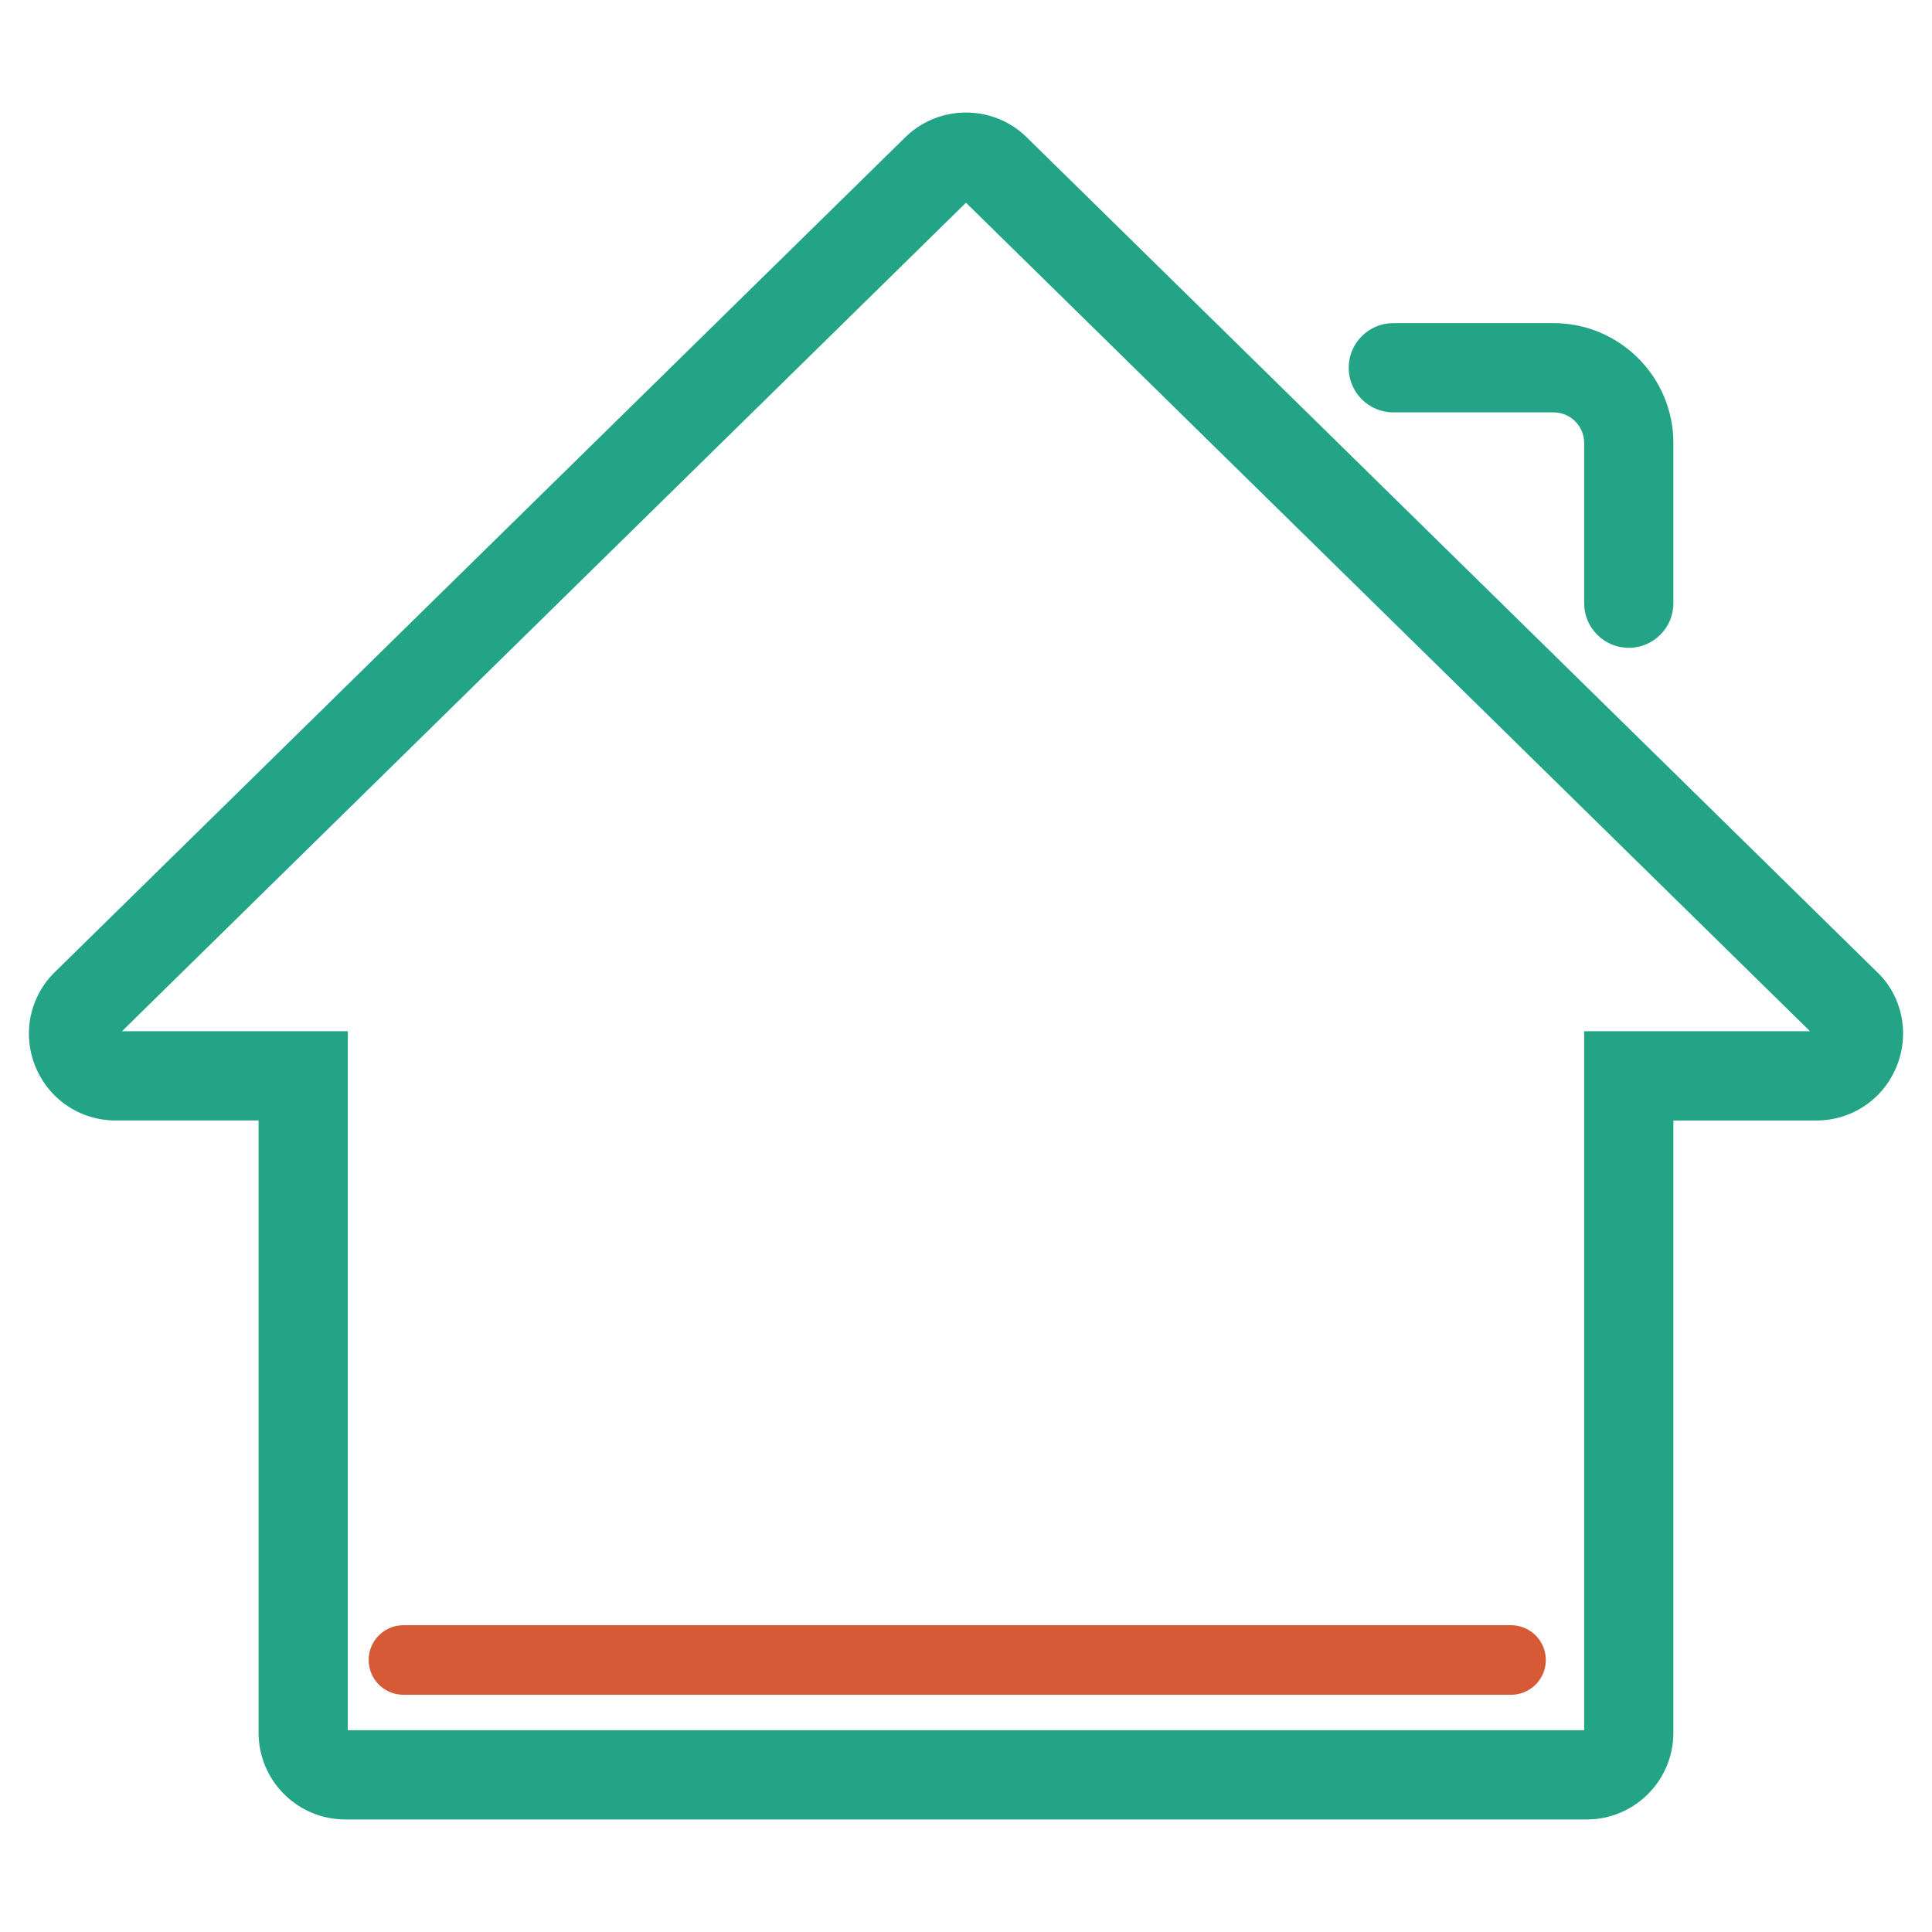 <?xml version="1.0" encoding="UTF-8"?>
<svg id="Calque_1" data-name="Calque 1" xmlns="http://www.w3.org/2000/svg" viewBox="0 0 250 250">
  <defs>
    <style>
      .cls-1 {
        fill: #23a486;
        stroke-width: 0px;
      }

      .cls-2 {
        fill: none;
        stroke: #d75a37;
        stroke-linecap: round;
        stroke-miterlimit: 10;
        stroke-width: 9px;
      }
    </style>
  </defs>
  <g>
    <path class="cls-1" d="M154.922,235.438h50.4c6.184,0,11.213-5.031,11.213-11.215v-79.233h18.497c4.639,0,8.735-2.789,10.434-7.106,1.701-4.317.605-9.149-2.68-12.209L132.645,17.559c-4.289-3.997-11.005-3.995-15.294,0L7.317,125.571c-3.393,3.163-4.487,7.995-2.787,12.312,1.7,4.317,5.796,7.106,10.435,7.106h18.494v79.233c0,6.184,5.031,11.215,11.215,11.215h110.248ZM94.741,223.889h-49.733v-90.448H15.783L124.997,26.233l109.218,107.208h-29.226v90.448h-110.248Z"/>
    <path class="cls-1" d="M180.293,53.361h20.736c2.183,0,3.96,1.775,3.96,3.959v20.736c0,3.189,2.584,5.774,5.773,5.774s5.773-2.585,5.773-5.774v-20.736c0-8.55-6.955-15.507-15.506-15.507h-20.736c-3.189,0-5.773,2.585-5.773,5.774s2.584,5.774,5.773,5.774Z"/>
  </g>
  <line class="cls-2" x1="195.527" y1="214.802" x2="52.206" y2="214.802"/>
</svg>